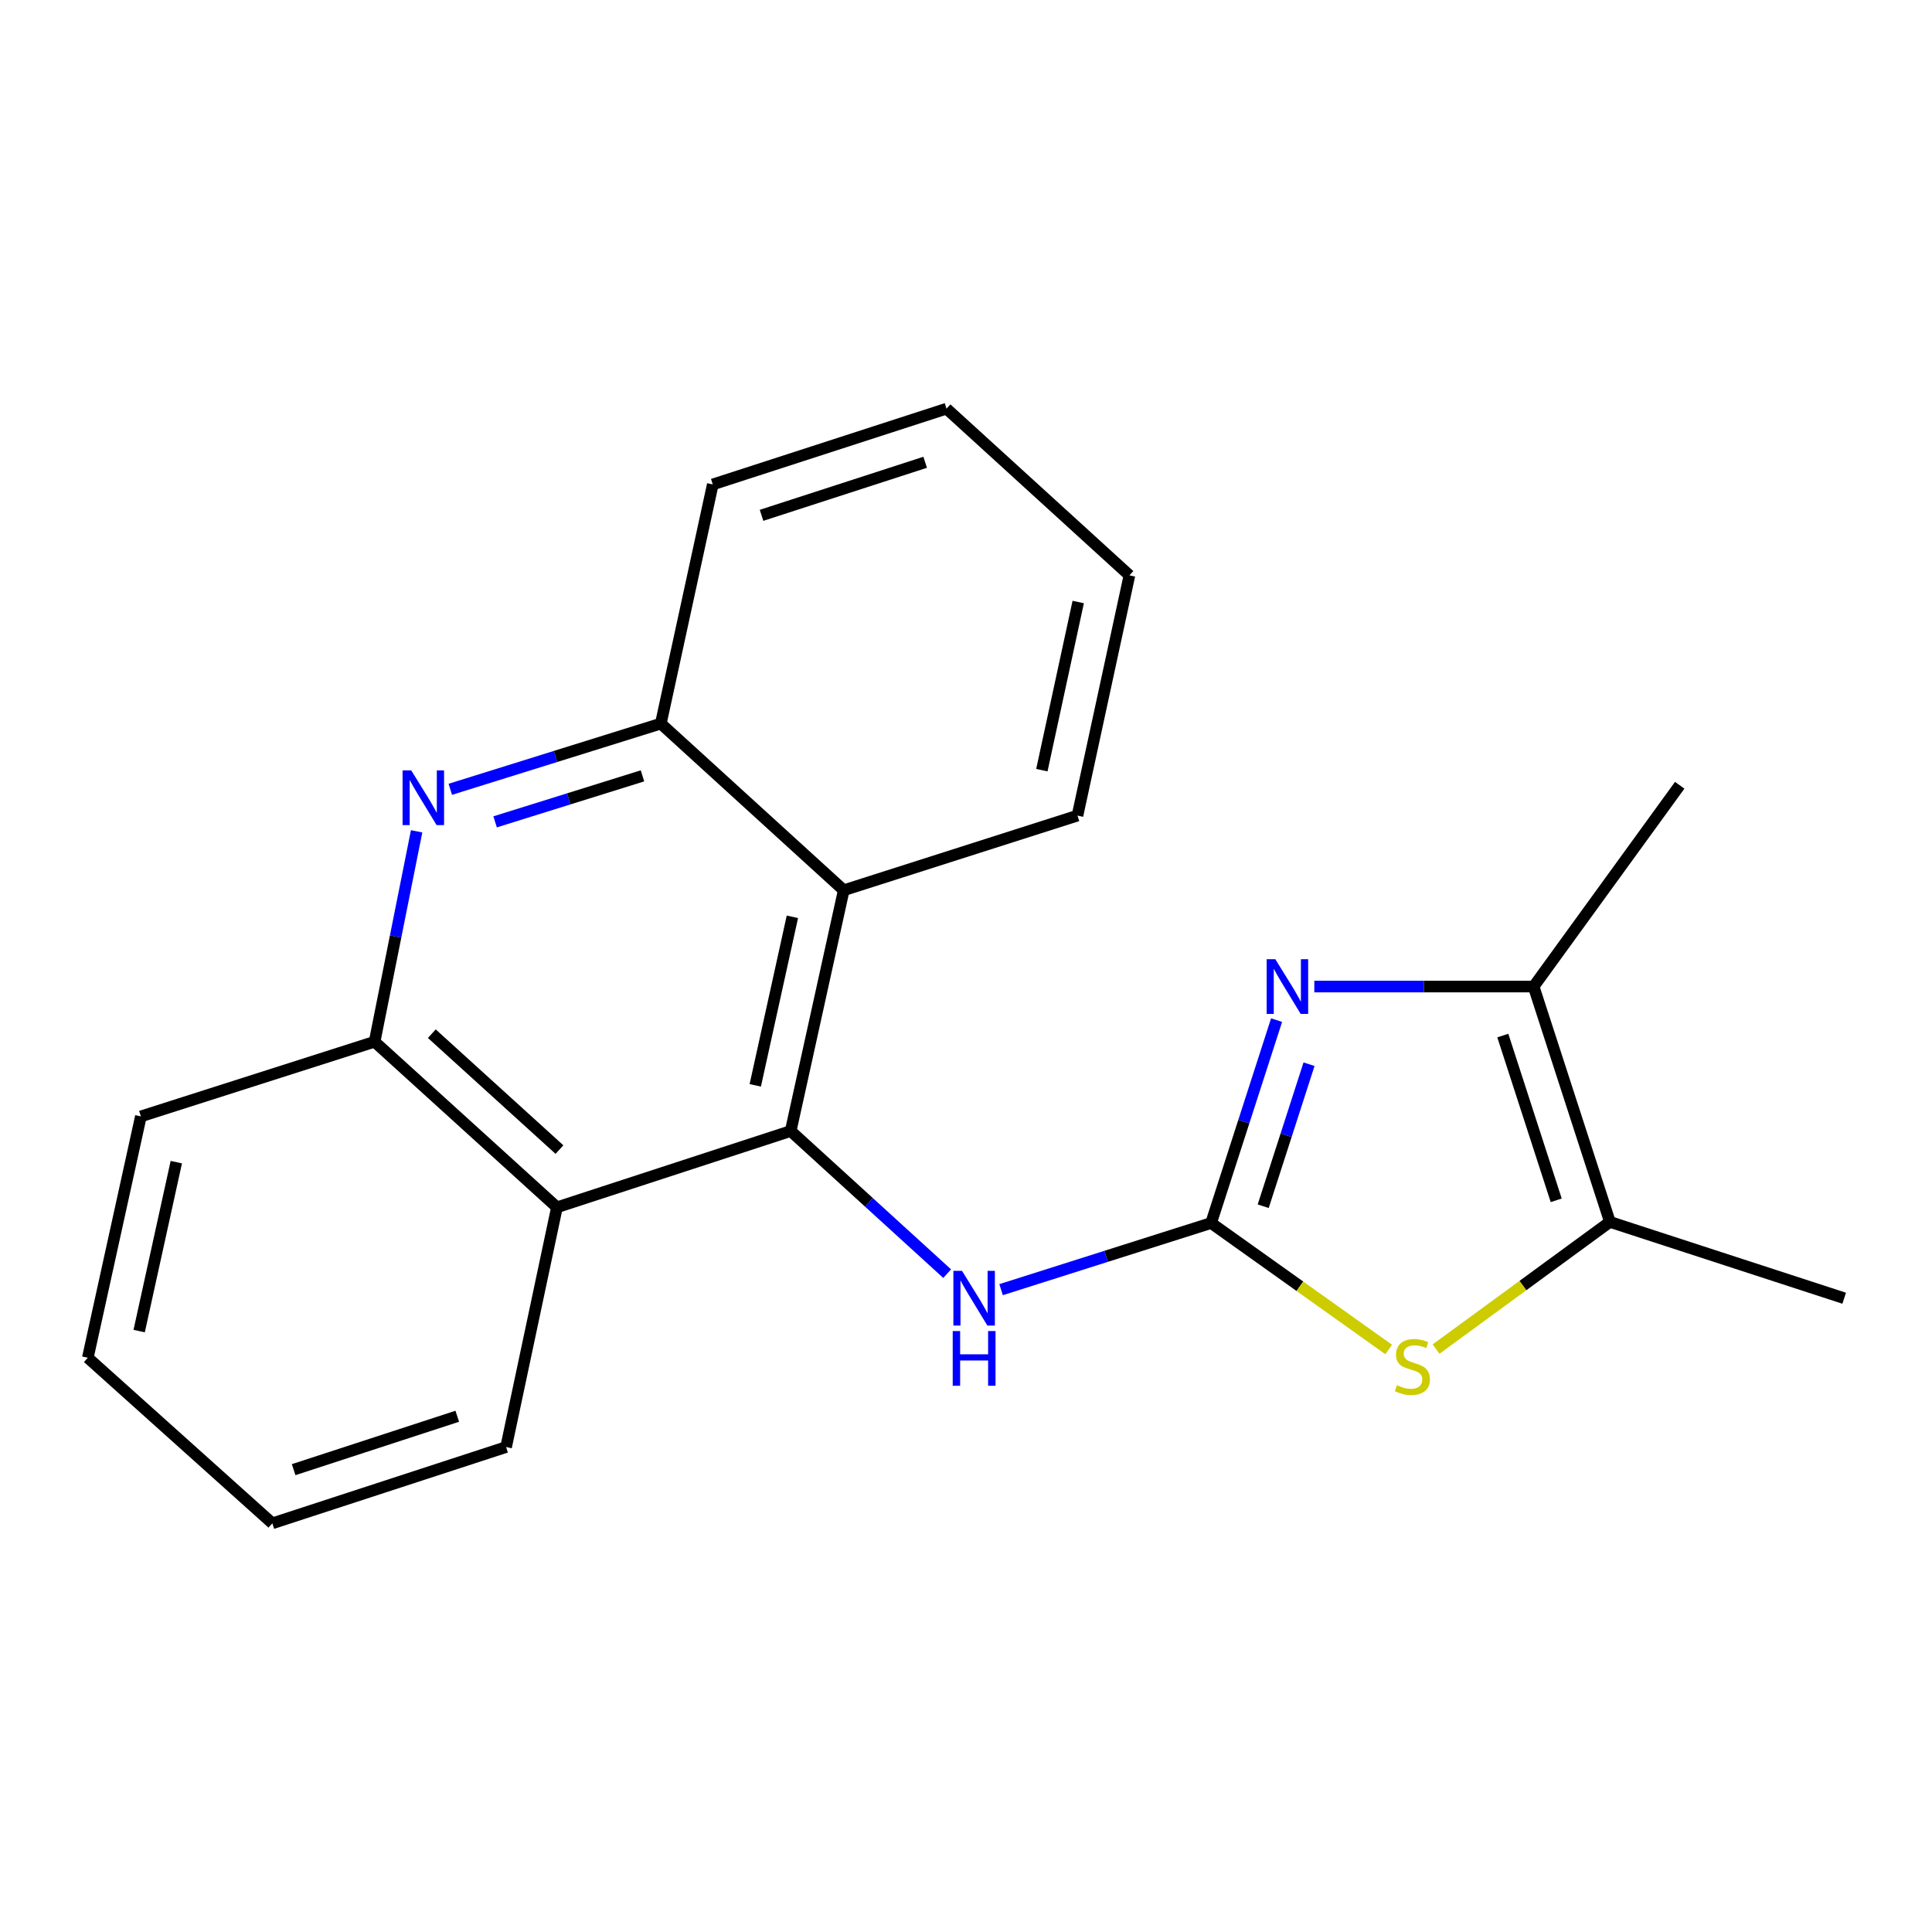 <?xml version='1.0' encoding='iso-8859-1'?>
<svg version='1.1' baseProfile='full'
              xmlns='http://www.w3.org/2000/svg'
                      xmlns:rdkit='http://www.rdkit.org/xml'
                      xmlns:xlink='http://www.w3.org/1999/xlink'
                  xml:space='preserve'
width='1000px' height='1000px' viewBox='0 0 1000 1000'>
<!-- END OF HEADER -->
<rect style='opacity:1.0;fill:#FFFFFF;stroke:none' width='1000' height='1000' x='0' y='0'> </rect>
<path class='bond-0' d='M 626.864,633.035 L 643.81,580.526' style='fill:none;fill-rule:evenodd;stroke:#000000;stroke-width:6px;stroke-linecap:butt;stroke-linejoin:miter;stroke-opacity:1' />
<path class='bond-0' d='M 643.81,580.526 L 660.756,528.016' style='fill:none;fill-rule:evenodd;stroke:#0000FF;stroke-width:6px;stroke-linecap:butt;stroke-linejoin:miter;stroke-opacity:1' />
<path class='bond-0' d='M 653.831,624.344 L 665.693,587.588' style='fill:none;fill-rule:evenodd;stroke:#000000;stroke-width:6px;stroke-linecap:butt;stroke-linejoin:miter;stroke-opacity:1' />
<path class='bond-0' d='M 665.693,587.588 L 677.555,550.831' style='fill:none;fill-rule:evenodd;stroke:#0000FF;stroke-width:6px;stroke-linecap:butt;stroke-linejoin:miter;stroke-opacity:1' />
<path class='bond-2' d='M 626.864,633.035 L 672.82,665.766' style='fill:none;fill-rule:evenodd;stroke:#000000;stroke-width:6px;stroke-linecap:butt;stroke-linejoin:miter;stroke-opacity:1' />
<path class='bond-2' d='M 672.82,665.766 L 718.776,698.497' style='fill:none;fill-rule:evenodd;stroke:#CCCC00;stroke-width:6px;stroke-linecap:butt;stroke-linejoin:miter;stroke-opacity:1' />
<path class='bond-8' d='M 626.864,633.035 L 572.512,650.282' style='fill:none;fill-rule:evenodd;stroke:#000000;stroke-width:6px;stroke-linecap:butt;stroke-linejoin:miter;stroke-opacity:1' />
<path class='bond-8' d='M 572.512,650.282 L 518.16,667.53' style='fill:none;fill-rule:evenodd;stroke:#0000FF;stroke-width:6px;stroke-linecap:butt;stroke-linejoin:miter;stroke-opacity:1' />
<path class='bond-4' d='M 680.289,510.641 L 737.046,510.641' style='fill:none;fill-rule:evenodd;stroke:#0000FF;stroke-width:6px;stroke-linecap:butt;stroke-linejoin:miter;stroke-opacity:1' />
<path class='bond-4' d='M 737.046,510.641 L 793.803,510.641' style='fill:none;fill-rule:evenodd;stroke:#000000;stroke-width:6px;stroke-linecap:butt;stroke-linejoin:miter;stroke-opacity:1' />
<path class='bond-1' d='M 409.262,585.411 L 449.757,622.326' style='fill:none;fill-rule:evenodd;stroke:#000000;stroke-width:6px;stroke-linecap:butt;stroke-linejoin:miter;stroke-opacity:1' />
<path class='bond-1' d='M 449.757,622.326 L 490.251,659.24' style='fill:none;fill-rule:evenodd;stroke:#0000FF;stroke-width:6px;stroke-linecap:butt;stroke-linejoin:miter;stroke-opacity:1' />
<path class='bond-5' d='M 409.262,585.411 L 288.274,624.897' style='fill:none;fill-rule:evenodd;stroke:#000000;stroke-width:6px;stroke-linecap:butt;stroke-linejoin:miter;stroke-opacity:1' />
<path class='bond-6' d='M 409.262,585.411 L 436.715,460.795' style='fill:none;fill-rule:evenodd;stroke:#000000;stroke-width:6px;stroke-linecap:butt;stroke-linejoin:miter;stroke-opacity:1' />
<path class='bond-6' d='M 390.924,561.772 L 410.141,474.54' style='fill:none;fill-rule:evenodd;stroke:#000000;stroke-width:6px;stroke-linecap:butt;stroke-linejoin:miter;stroke-opacity:1' />
<path class='bond-7' d='M 743.301,698.284 L 788.295,665.372' style='fill:none;fill-rule:evenodd;stroke:#CCCC00;stroke-width:6px;stroke-linecap:butt;stroke-linejoin:miter;stroke-opacity:1' />
<path class='bond-7' d='M 788.295,665.372 L 833.289,632.46' style='fill:none;fill-rule:evenodd;stroke:#000000;stroke-width:6px;stroke-linecap:butt;stroke-linejoin:miter;stroke-opacity:1' />
<path class='bond-3' d='M 233.072,408.545 L 287.557,391.537' style='fill:none;fill-rule:evenodd;stroke:#0000FF;stroke-width:6px;stroke-linecap:butt;stroke-linejoin:miter;stroke-opacity:1' />
<path class='bond-3' d='M 287.557,391.537 L 342.042,374.528' style='fill:none;fill-rule:evenodd;stroke:#000000;stroke-width:6px;stroke-linecap:butt;stroke-linejoin:miter;stroke-opacity:1' />
<path class='bond-3' d='M 256.269,425.392 L 294.409,413.486' style='fill:none;fill-rule:evenodd;stroke:#0000FF;stroke-width:6px;stroke-linecap:butt;stroke-linejoin:miter;stroke-opacity:1' />
<path class='bond-3' d='M 294.409,413.486 L 332.549,401.58' style='fill:none;fill-rule:evenodd;stroke:#000000;stroke-width:6px;stroke-linecap:butt;stroke-linejoin:miter;stroke-opacity:1' />
<path class='bond-22' d='M 215.642,430.283 L 204.769,484.744' style='fill:none;fill-rule:evenodd;stroke:#0000FF;stroke-width:6px;stroke-linecap:butt;stroke-linejoin:miter;stroke-opacity:1' />
<path class='bond-22' d='M 204.769,484.744 L 193.895,539.205' style='fill:none;fill-rule:evenodd;stroke:#000000;stroke-width:6px;stroke-linecap:butt;stroke-linejoin:miter;stroke-opacity:1' />
<path class='bond-11' d='M 793.803,510.641 L 869.416,406.452' style='fill:none;fill-rule:evenodd;stroke:#000000;stroke-width:6px;stroke-linecap:butt;stroke-linejoin:miter;stroke-opacity:1' />
<path class='bond-21' d='M 793.803,510.641 L 833.289,632.46' style='fill:none;fill-rule:evenodd;stroke:#000000;stroke-width:6px;stroke-linecap:butt;stroke-linejoin:miter;stroke-opacity:1' />
<path class='bond-21' d='M 777.852,536.004 L 805.492,621.277' style='fill:none;fill-rule:evenodd;stroke:#000000;stroke-width:6px;stroke-linecap:butt;stroke-linejoin:miter;stroke-opacity:1' />
<path class='bond-10' d='M 288.274,624.897 L 193.895,539.205' style='fill:none;fill-rule:evenodd;stroke:#000000;stroke-width:6px;stroke-linecap:butt;stroke-linejoin:miter;stroke-opacity:1' />
<path class='bond-10' d='M 289.574,595.019 L 223.509,535.035' style='fill:none;fill-rule:evenodd;stroke:#000000;stroke-width:6px;stroke-linecap:butt;stroke-linejoin:miter;stroke-opacity:1' />
<path class='bond-12' d='M 288.274,624.897 L 261.958,748.99' style='fill:none;fill-rule:evenodd;stroke:#000000;stroke-width:6px;stroke-linecap:butt;stroke-linejoin:miter;stroke-opacity:1' />
<path class='bond-9' d='M 436.715,460.795 L 342.042,374.528' style='fill:none;fill-rule:evenodd;stroke:#000000;stroke-width:6px;stroke-linecap:butt;stroke-linejoin:miter;stroke-opacity:1' />
<path class='bond-13' d='M 436.715,460.795 L 557.703,422.152' style='fill:none;fill-rule:evenodd;stroke:#000000;stroke-width:6px;stroke-linecap:butt;stroke-linejoin:miter;stroke-opacity:1' />
<path class='bond-14' d='M 833.289,632.46 L 954.545,671.959' style='fill:none;fill-rule:evenodd;stroke:#000000;stroke-width:6px;stroke-linecap:butt;stroke-linejoin:miter;stroke-opacity:1' />
<path class='bond-16' d='M 342.042,374.528 L 368.933,250.742' style='fill:none;fill-rule:evenodd;stroke:#000000;stroke-width:6px;stroke-linecap:butt;stroke-linejoin:miter;stroke-opacity:1' />
<path class='bond-15' d='M 193.895,539.205 L 72.92,577.848' style='fill:none;fill-rule:evenodd;stroke:#000000;stroke-width:6px;stroke-linecap:butt;stroke-linejoin:miter;stroke-opacity:1' />
<path class='bond-18' d='M 261.958,748.99 L 140.97,788.476' style='fill:none;fill-rule:evenodd;stroke:#000000;stroke-width:6px;stroke-linecap:butt;stroke-linejoin:miter;stroke-opacity:1' />
<path class='bond-18' d='M 236.676,733.053 L 151.984,760.693' style='fill:none;fill-rule:evenodd;stroke:#000000;stroke-width:6px;stroke-linecap:butt;stroke-linejoin:miter;stroke-opacity:1' />
<path class='bond-17' d='M 557.703,422.152 L 584.593,297.804' style='fill:none;fill-rule:evenodd;stroke:#000000;stroke-width:6px;stroke-linecap:butt;stroke-linejoin:miter;stroke-opacity:1' />
<path class='bond-17' d='M 539.262,398.639 L 558.085,311.596' style='fill:none;fill-rule:evenodd;stroke:#000000;stroke-width:6px;stroke-linecap:butt;stroke-linejoin:miter;stroke-opacity:1' />
<path class='bond-24' d='M 72.92,577.848 L 45.455,702.771' style='fill:none;fill-rule:evenodd;stroke:#000000;stroke-width:6px;stroke-linecap:butt;stroke-linejoin:miter;stroke-opacity:1' />
<path class='bond-24' d='M 91.258,601.524 L 72.032,688.97' style='fill:none;fill-rule:evenodd;stroke:#000000;stroke-width:6px;stroke-linecap:butt;stroke-linejoin:miter;stroke-opacity:1' />
<path class='bond-23' d='M 368.933,250.742 L 489.921,211.524' style='fill:none;fill-rule:evenodd;stroke:#000000;stroke-width:6px;stroke-linecap:butt;stroke-linejoin:miter;stroke-opacity:1' />
<path class='bond-23' d='M 394.171,266.733 L 478.863,239.281' style='fill:none;fill-rule:evenodd;stroke:#000000;stroke-width:6px;stroke-linecap:butt;stroke-linejoin:miter;stroke-opacity:1' />
<path class='bond-19' d='M 584.593,297.804 L 489.921,211.524' style='fill:none;fill-rule:evenodd;stroke:#000000;stroke-width:6px;stroke-linecap:butt;stroke-linejoin:miter;stroke-opacity:1' />
<path class='bond-20' d='M 140.97,788.476 L 45.455,702.771' style='fill:none;fill-rule:evenodd;stroke:#000000;stroke-width:6px;stroke-linecap:butt;stroke-linejoin:miter;stroke-opacity:1' />
<path  class='atom-1' d='M 660.103 496.481
L 669.383 511.481
Q 670.303 512.961, 671.783 515.641
Q 673.263 518.321, 673.343 518.481
L 673.343 496.481
L 677.103 496.481
L 677.103 524.801
L 673.223 524.801
L 663.263 508.401
Q 662.103 506.481, 660.863 504.281
Q 659.663 502.081, 659.303 501.401
L 659.303 524.801
L 655.623 524.801
L 655.623 496.481
L 660.103 496.481
' fill='#0000FF'/>
<path  class='atom-3' d='M 723.054 716.962
Q 723.374 717.082, 724.694 717.642
Q 726.014 718.202, 727.454 718.562
Q 728.934 718.882, 730.374 718.882
Q 733.054 718.882, 734.614 717.602
Q 736.174 716.282, 736.174 714.002
Q 736.174 712.442, 735.374 711.482
Q 734.614 710.522, 733.414 710.002
Q 732.214 709.482, 730.214 708.882
Q 727.694 708.122, 726.174 707.402
Q 724.694 706.682, 723.614 705.162
Q 722.574 703.642, 722.574 701.082
Q 722.574 697.522, 724.974 695.322
Q 727.414 693.122, 732.214 693.122
Q 735.494 693.122, 739.214 694.682
L 738.294 697.762
Q 734.894 696.362, 732.334 696.362
Q 729.574 696.362, 728.054 697.522
Q 726.534 698.642, 726.574 700.602
Q 726.574 702.122, 727.334 703.042
Q 728.134 703.962, 729.254 704.482
Q 730.414 705.002, 732.334 705.602
Q 734.894 706.402, 736.414 707.202
Q 737.934 708.002, 739.014 709.642
Q 740.134 711.242, 740.134 714.002
Q 740.134 717.922, 737.494 720.042
Q 734.894 722.122, 730.534 722.122
Q 728.014 722.122, 726.094 721.562
Q 724.214 721.042, 721.974 720.122
L 723.054 716.962
' fill='#CCCC00'/>
<path  class='atom-4' d='M 212.852 398.743
L 222.132 413.743
Q 223.052 415.223, 224.532 417.903
Q 226.012 420.583, 226.092 420.743
L 226.092 398.743
L 229.852 398.743
L 229.852 427.063
L 225.972 427.063
L 216.012 410.663
Q 214.852 408.743, 213.612 406.543
Q 212.412 404.343, 212.052 403.663
L 212.052 427.063
L 208.372 427.063
L 208.372 398.743
L 212.852 398.743
' fill='#0000FF'/>
<path  class='atom-9' d='M 497.943 657.799
L 507.223 672.799
Q 508.143 674.279, 509.623 676.959
Q 511.103 679.639, 511.183 679.799
L 511.183 657.799
L 514.943 657.799
L 514.943 686.119
L 511.063 686.119
L 501.103 669.719
Q 499.943 667.799, 498.703 665.599
Q 497.503 663.399, 497.143 662.719
L 497.143 686.119
L 493.463 686.119
L 493.463 657.799
L 497.943 657.799
' fill='#0000FF'/>
<path  class='atom-9' d='M 493.123 688.951
L 496.963 688.951
L 496.963 700.991
L 511.443 700.991
L 511.443 688.951
L 515.283 688.951
L 515.283 717.271
L 511.443 717.271
L 511.443 704.191
L 496.963 704.191
L 496.963 717.271
L 493.123 717.271
L 493.123 688.951
' fill='#0000FF'/>
</svg>
